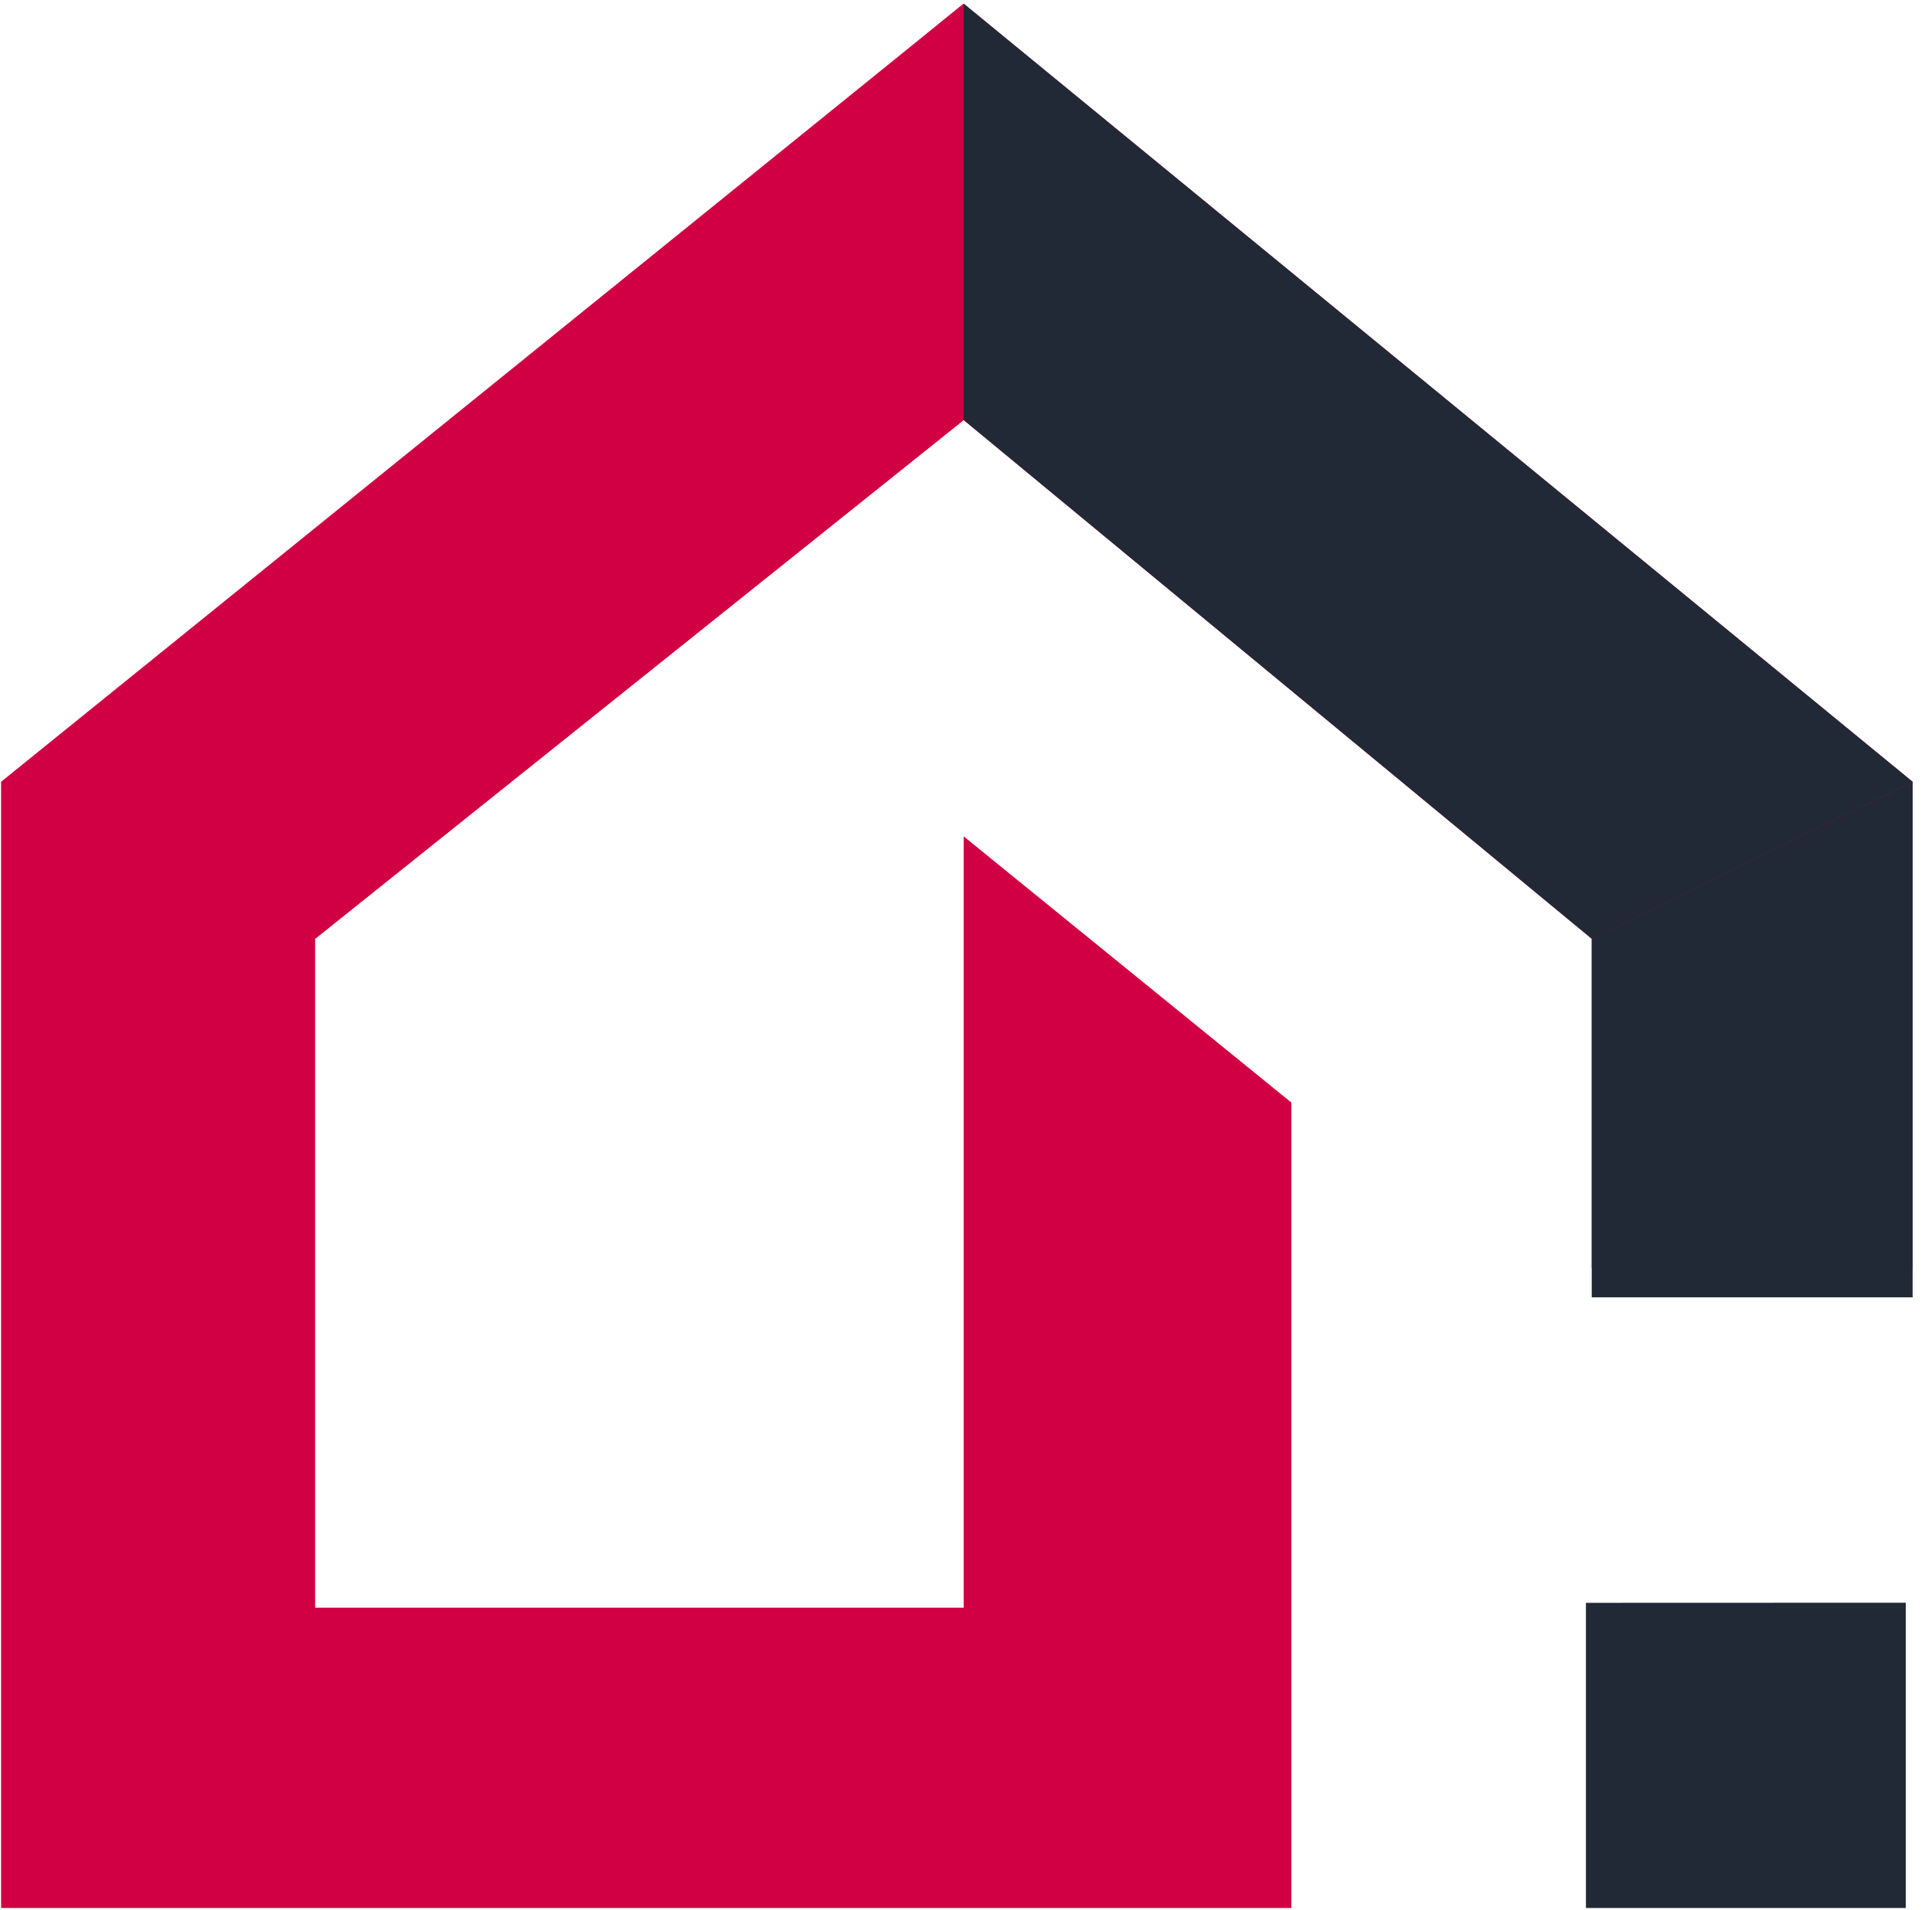 <svg xmlns="http://www.w3.org/2000/svg" fill="none" viewBox="0 0 504.816 499.218" style="max-height: 500px" width="504.816" height="499.218">
<path fill="#D10044" d="M499.75 204.31V331.477H415.911V245.338L251.802 109.769L82.341 245.338V420.149H251.802V218.581L337.424 288.149V498.636H0.286V204.31L251.802 0.958L499.75 204.31Z"/>
<path fill="#222936" d="M415.911 245.338L499.75 204.31L251.802 0.958V109.769L415.911 245.338Z"/>
<path fill="#222936" d="M415.911 339.053V245.316L499.75 204.288V339.053H415.911Z"/>
<path fill="#222936" d="M414.39 498.638V418.886L497.97 418.858V498.638H414.39Z"/>
<path fill="#D10044" d="M251.79 109.769V0.958L0.275 206.094L82.329 245.338L251.79 109.769Z"/>
<path fill="#222936" d="M825.657 423.623L845.632 473.316C824.683 487.931 798.862 495.239 769.143 495.239C709.219 495.239 678.527 459.674 678.527 391.956V277.954H634.68V224.364H679.501V130.824H742.348V224.364H831.016V277.954H742.348V389.52C742.348 421.187 755.015 437.264 780.836 437.264C795.452 437.264 810.554 432.879 825.657 423.623Z"/>
<path fill="#222936" d="M1078.66 257.98V224.364H1139.07V488.905H1078.66V456.264C1055.76 482.085 1027.02 495.239 992.427 495.239C954.427 495.239 923.247 482.085 898.4 455.29C873.554 428.494 861.374 394.879 861.374 355.417C861.374 315.955 873.554 282.826 898.4 257.005C923.247 231.184 954.914 218.03 992.427 218.03C1026.04 218.03 1054.79 231.184 1078.66 257.98ZM1080.12 356.391C1080.12 333.981 1072.81 314.98 1058.2 299.39C1043.58 283.8 1025.07 276.006 1002.17 276.006C979.273 276.006 960.76 283.8 946.144 299.39C932.016 314.98 924.708 333.981 924.708 356.391C924.708 379.289 932.016 398.289 946.144 413.879C960.76 429.469 979.273 437.264 1002.17 437.264C1025.07 437.264 1043.58 429.469 1058.2 413.879C1072.81 398.289 1080.12 379.289 1080.12 356.391Z"/>
<path fill="#222936" d="M1353.35 218.03C1390.86 218.03 1422.04 231.672 1446.89 258.467C1471.74 285.262 1483.91 317.903 1483.91 356.391C1483.91 395.366 1471.25 428.494 1446.4 455.29C1421.55 482.085 1390.37 495.239 1352.86 495.239C1319.25 495.239 1290.5 482.085 1267.6 455.777V597.548H1203.78V224.364H1267.12V259.441C1290.01 231.672 1318.76 218.03 1353.35 218.03ZM1266.14 356.878C1266.14 379.776 1273.45 398.776 1287.58 414.366C1301.71 429.469 1320.22 437.264 1343.12 437.264C1366.02 437.264 1384.53 429.469 1398.66 414.366C1412.79 398.776 1420.09 379.776 1420.09 356.878C1420.09 333.981 1412.79 314.98 1398.66 299.878C1384.53 284.288 1366.02 276.493 1343.12 276.493C1320.22 276.493 1301.71 284.288 1287.58 299.878C1273.45 315.468 1266.14 334.468 1266.14 356.878Z"/>
<path fill="#222936" d="M1649.92 495.239C1576.35 495.239 1530.56 451.879 1530.56 378.314V224.364H1594.38V378.314C1594.38 413.879 1615.33 437.264 1649.92 437.264C1684.99 437.264 1705.94 413.879 1705.94 378.314V224.364H1769.76V378.314C1769.76 451.879 1724.46 495.239 1649.92 495.239Z"/>
<path fill="#D10044" d="M2034.98 256.031V224.364H2094.41V462.597C2094.41 504.983 2080.77 538.598 2053.98 563.445C2027.18 588.291 1992.1 600.958 1948.74 600.958C1903.92 600.958 1863.97 588.291 1828.41 562.958L1854.23 514.726C1883.95 535.675 1915.13 545.906 1947.28 545.906C2001.36 545.906 2033.03 514.239 2033.03 468.931V453.341C2011.59 477.213 1983.33 489.393 1948.74 489.393C1910.26 489.393 1878.59 476.726 1853.74 450.905C1828.9 425.084 1816.72 392.93 1816.72 353.955C1816.72 314.493 1829.38 281.852 1855.2 256.518C1881.02 230.697 1913.18 218.03 1951.18 218.03C1984.8 218.03 2013.05 230.697 2034.98 256.031ZM1958 433.854C1979.92 433.854 1998.44 426.546 2013.05 411.443C2027.67 396.34 2034.98 377.34 2034.98 354.442C2034.98 331.545 2027.67 313.032 2013.05 298.416C1998.44 283.313 1979.92 276.006 1958 276.006C1935.59 276.006 1917.08 283.313 1902.46 298.416C1887.85 313.032 1880.54 331.545 1880.54 354.442C1880.54 377.34 1887.85 396.34 1902.46 411.443C1917.08 426.546 1935.59 433.854 1958 433.854Z"/>
<path fill="#D10044" d="M2144.03 356.391C2144.03 317.416 2157.19 284.775 2183.5 257.98C2210.29 231.184 2243.91 217.543 2285.32 217.543C2326.73 217.543 2360.34 231.184 2386.65 257.98C2413.45 284.775 2426.6 317.416 2426.6 356.391C2426.6 395.853 2413.45 428.982 2386.65 455.777C2360.34 482.572 2326.73 495.726 2285.32 495.726C2243.91 495.726 2210.29 482.572 2183.5 455.777C2157.19 428.982 2144.03 395.853 2144.03 356.391ZM2362.78 356.391C2362.78 334.468 2355.47 315.468 2340.37 299.878C2325.27 284.288 2307.24 276.493 2285.32 276.493C2263.39 276.493 2245.37 284.288 2230.27 299.878C2215.16 315.468 2207.85 334.468 2207.85 356.391C2207.85 378.802 2215.16 397.802 2230.27 413.392C2245.37 428.982 2263.39 436.777 2285.32 436.777C2307.24 436.777 2325.27 428.982 2340.37 413.392C2355.47 397.802 2362.78 378.802 2362.78 356.391Z"/>
</svg>